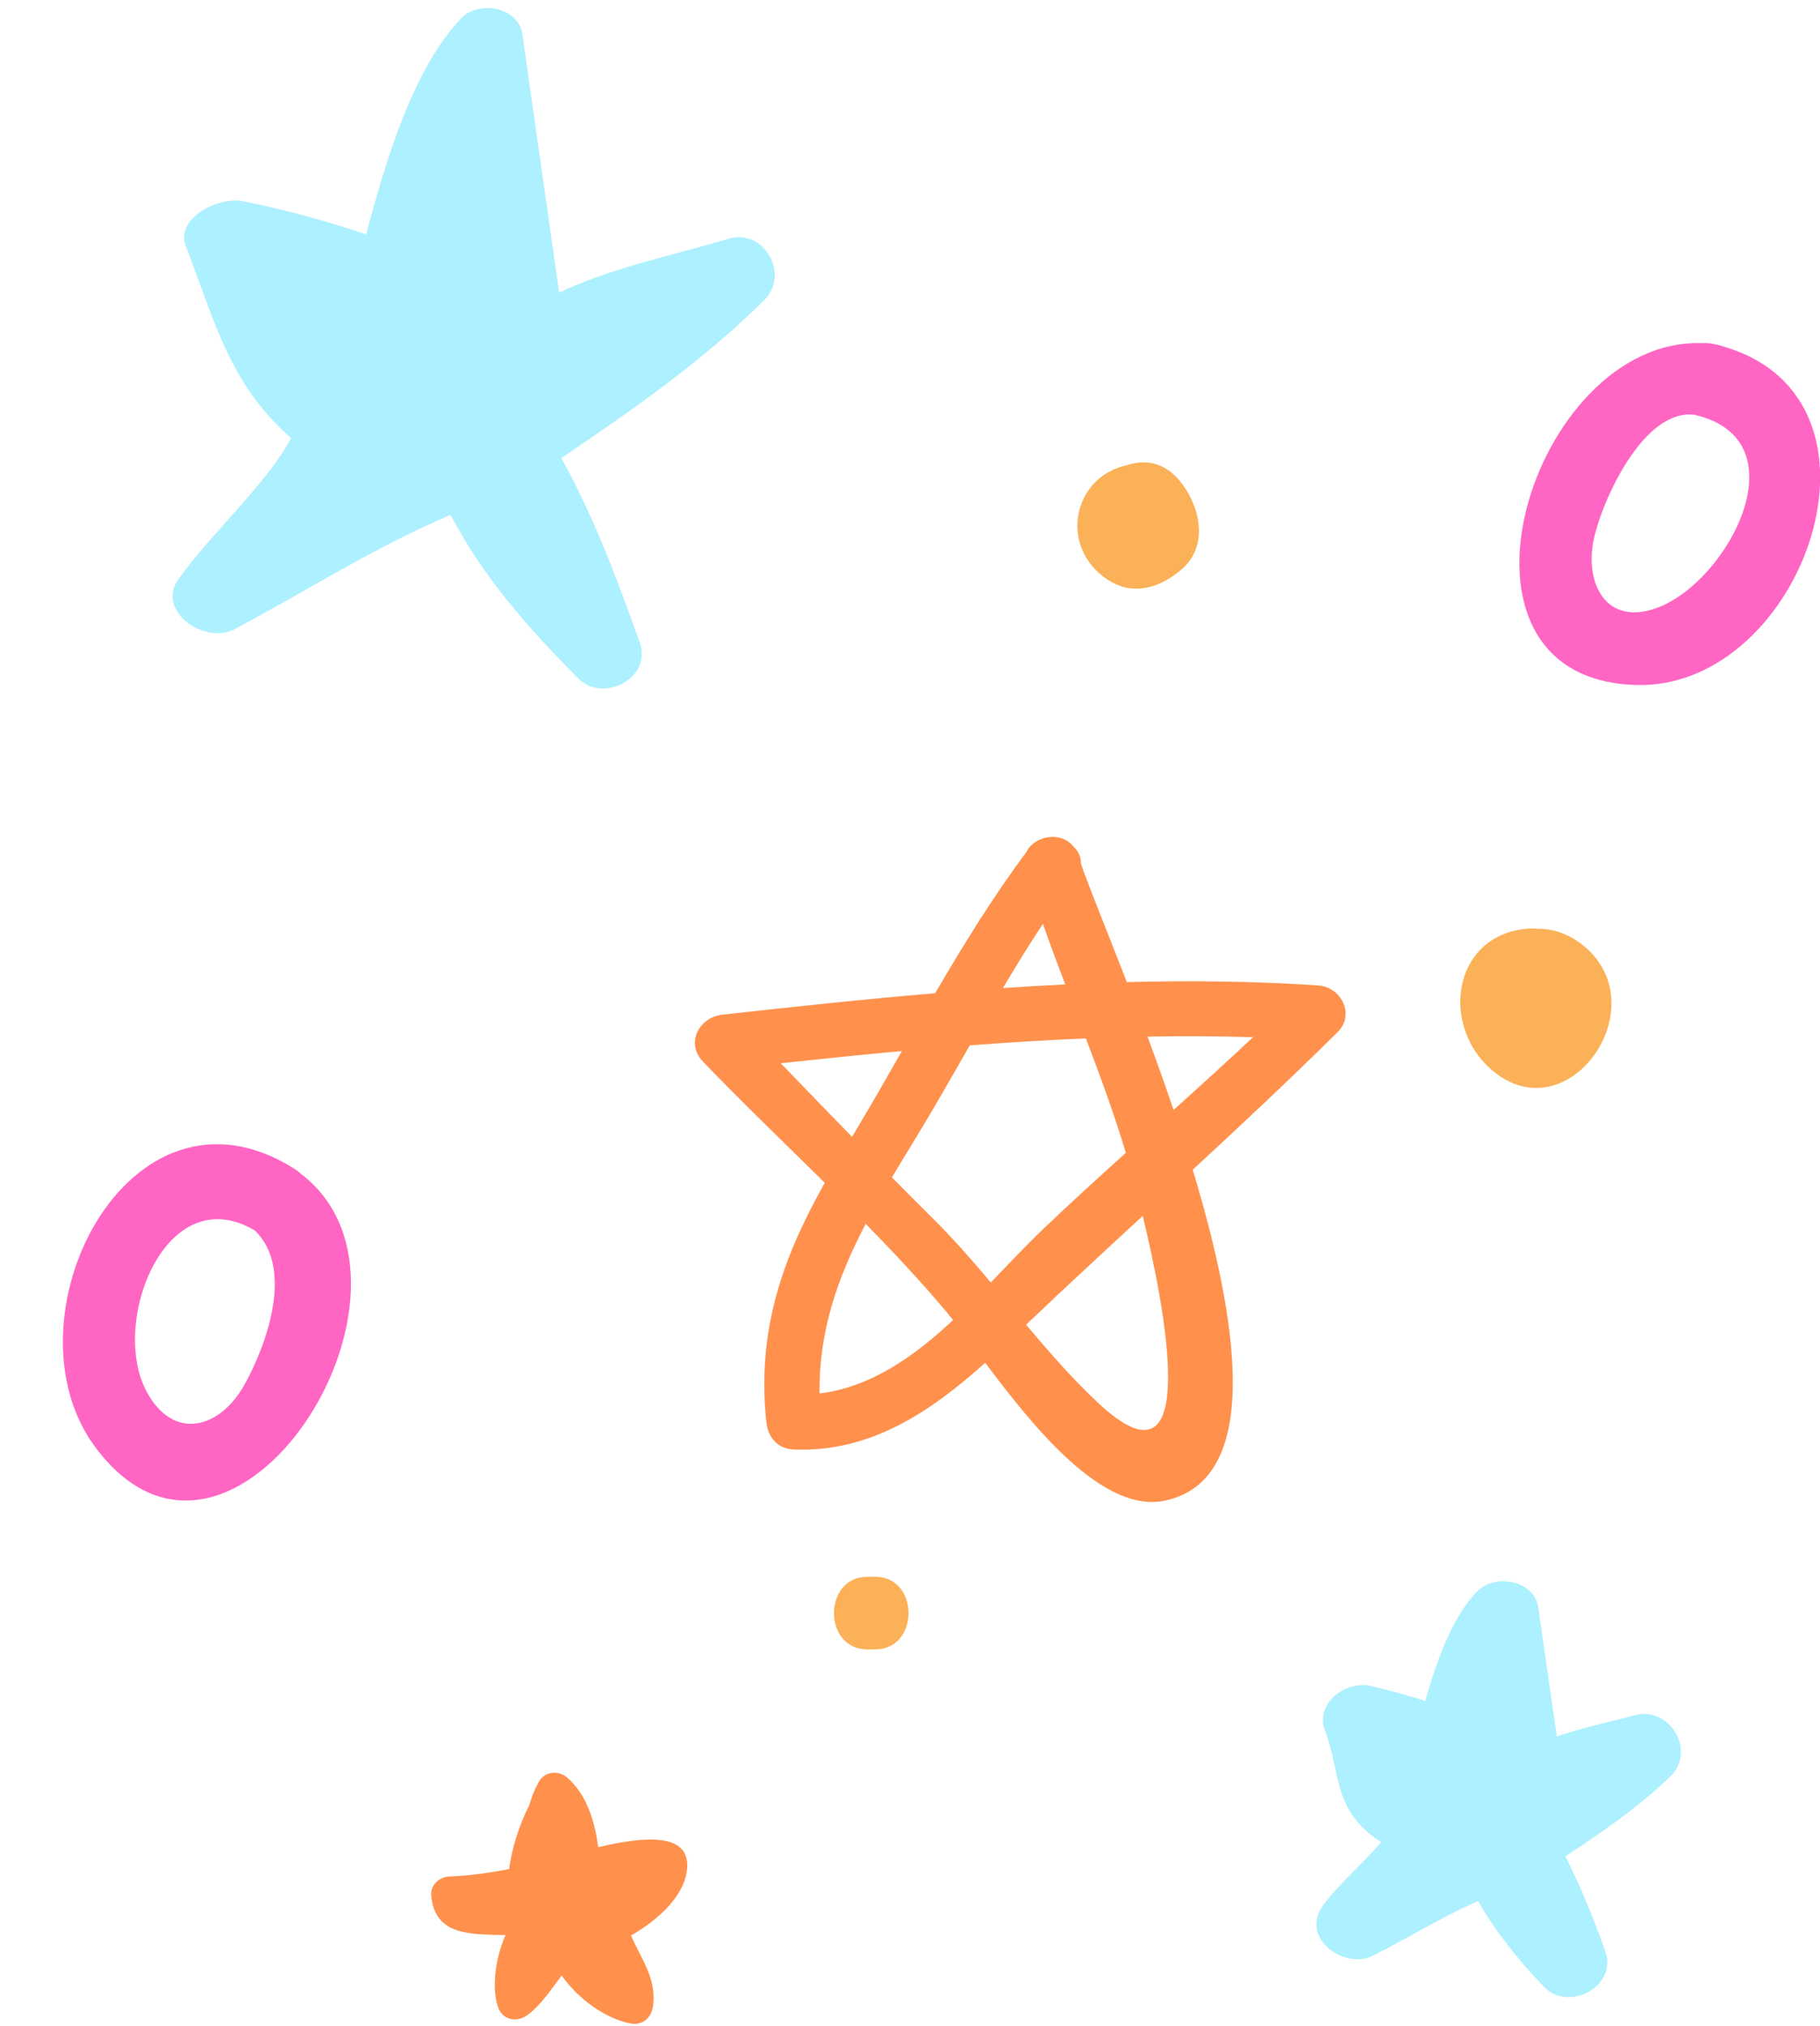 <?xml version="1.0" encoding="UTF-8" standalone="no"?><svg xmlns="http://www.w3.org/2000/svg" xmlns:xlink="http://www.w3.org/1999/xlink" fill="#000000" height="502.5" preserveAspectRatio="xMidYMid meet" version="1" viewBox="-15.6 -2.0 451.6 502.5" width="451.6" zoomAndPan="magnify"><defs><clipPath id="a"><path d="M 361 83 L 436.039 83 L 436.039 168 L 361 168 Z M 361 83"/></clipPath></defs><g><g id="change1_1"><path d="M 165.219 57.211 C 150.297 61.652 136.465 64.309 123.137 70.582 C 120.102 49.234 117.055 27.902 114.02 6.547 C 113.047 -0.367 103.145 -1.973 98.844 2.535 C 87.07 14.852 80.203 37.383 75.273 56.125 C 65.281 52.824 55.156 49.988 44.703 47.914 C 38.629 46.711 27.797 52.094 30.523 59.094 C 37.555 77.18 41.223 93.297 56.641 106.637 C 50.684 117.879 37.168 129.898 28.684 141.637 C 22.988 149.504 35.195 158.012 42.617 154.066 C 60.363 144.66 77.609 133.551 96.207 125.711 C 104.293 141.195 115.324 153.602 127.887 166.285 C 134.023 172.477 146.273 166.242 143.152 157.434 C 137.547 141.594 131.754 126.23 123.688 111.617 C 141.402 99.613 158.727 87.629 174.059 72.406 C 180.449 66.07 174.012 54.598 165.219 57.211" fill="#adf0ff"/></g><g id="change1_2"><path d="M 390.004 423.461 C 383.227 425.297 376.879 426.605 370.695 428.711 C 369.156 418.055 367.641 407.398 366.086 396.766 C 365.09 389.828 355.223 388.281 350.91 392.754 C 344.688 399.211 340.898 409.957 338.039 419.926 C 333.609 418.477 329.09 417.246 324.473 416.184 C 318.355 414.797 310.523 420.504 313.203 427.371 C 317.203 437.684 314.867 447.055 327.117 454.953 C 322.719 460.082 316.527 465.398 312.695 470.625 C 306.848 478.582 317.812 486.766 325.18 483.055 C 333.922 478.656 342.207 473.449 351.145 469.551 C 355.652 477.293 361.113 484.184 367.527 490.84 C 373.617 497.168 385.805 490.742 382.723 482.012 C 379.867 473.902 376.652 466.062 372.82 458.465 C 381.949 452.438 390.91 446.332 398.84 438.656 C 405.457 432.254 398.676 421.145 390.004 423.461" fill="#adf0ff"/></g><g id="change2_1"><path d="M 45.121 341.355 C 38.996 352.422 27.52 355.559 20.82 343.262 C 11.539 326.195 25.465 290.16 47.613 303.203 C 57.383 312.516 50.648 331.391 45.121 341.355 Z M 59.277 289.316 C 59.215 289.27 59.148 289.23 59.086 289.184 C 58.609 288.723 58.062 288.293 57.441 287.898 C 16.211 261.969 -15.602 325.43 8.125 357.074 C 42.176 402.547 95.723 317.562 59.277 289.316" fill="#ff66c4"/></g><g clip-path="url(#a)" id="change2_2"><path d="M 395.574 148.773 C 382.895 153.445 377.586 142.668 379.848 131.859 C 381.809 122.434 392.164 99.184 404.945 100.91 C 431.773 107.168 413.277 142.246 395.574 148.773 Z M 412.039 83.965 C 411.367 83.695 410.621 83.488 409.777 83.375 C 408.707 83.125 407.695 83.055 406.746 83.129 C 364.391 81.539 338.027 166.906 390.77 167.914 C 431.754 168.699 457.375 97.02 412.039 83.965" fill="#ff66c4"/></g><g id="change3_1"><path d="M 379.137 234.242 C 375.293 230.285 370.578 228.312 365.902 228.383 C 365.285 228.301 364.629 228.27 363.93 228.316 C 344.246 229.547 341.363 253.715 355.828 264.414 C 373.742 277.664 393.914 249.508 379.137 234.242" fill="#fbb157"/></g><g id="change3_2"><path d="M 264.098 113.375 C 250.648 116.172 246.973 133.527 259.098 141.695 C 265.398 145.938 271.988 143.898 277.395 139.41 C 284.605 133.43 282.148 123.262 277.008 117.125 C 273.242 112.633 268.43 111.906 264.098 113.375" fill="#fbb157"/></g><g id="change3_3"><path d="M 201.586 389.121 C 201.586 389.121 200.586 389.121 199.586 389.121 C 188.586 389.121 188.586 407.121 199.586 407.121 C 200.586 407.121 200.586 407.121 201.586 407.121 C 212.586 407.121 212.586 389.121 201.586 389.121" fill="#fbb157"/></g><g id="change4_1"><path d="M 269.133 255.125 C 277.879 254.969 286.613 255.004 295.324 255.273 C 288.82 261.371 282.223 267.359 275.598 273.312 C 273.484 267.066 271.297 260.953 269.133 255.125 Z M 256.867 345.965 C 250.449 339.949 244.672 333.328 239.008 326.586 C 248.562 317.492 258.25 308.535 267.953 299.598 C 273.332 321.898 283.02 370.469 256.867 345.965 Z M 187.758 343.641 C 187.57 327.977 192.363 314.652 199.215 301.574 C 206.156 308.656 212.91 315.883 219.242 323.402 C 219.758 324.016 220.309 324.695 220.887 325.434 C 211.184 334.488 200.488 342.082 187.758 343.641 Z M 195.82 279.984 C 189.902 273.926 184.012 267.84 178.137 261.734 C 188.117 260.66 198.145 259.629 208.195 258.711 C 204.133 265.824 200.059 272.941 195.82 279.984 Z M 215.773 300.129 C 212.402 296.785 209.055 293.422 205.715 290.047 C 207.465 287.105 209.273 284.145 211.109 281.141 C 215.938 273.254 220.473 265.262 225.02 257.301 C 234.621 256.566 244.234 255.973 253.844 255.574 C 257.406 264.918 260.852 274.312 263.758 283.949 C 256.844 290.18 249.961 296.445 243.223 302.875 C 238.969 306.922 234.688 311.508 230.254 316.109 C 225.617 310.609 220.887 305.191 215.773 300.129 Z M 243.18 227.164 C 244.949 232.203 246.812 237.203 248.715 242.184 C 243.559 242.434 238.406 242.734 233.254 243.086 C 236.441 237.715 239.715 232.395 243.18 227.164 Z M 311.457 242.43 C 295.723 241.375 279.879 241.199 264.004 241.609 C 258.918 228.484 254.562 217.906 252.613 212.242 C 252.695 210.602 251.961 209.113 250.766 207.98 C 247.668 204.078 241.105 205.246 239.105 209.305 C 230.75 220.531 223.453 232.355 216.449 244.359 C 198.75 245.852 181.113 247.746 163.645 249.684 C 157.918 250.316 154.387 256.695 158.816 261.324 C 168.598 271.5 178.906 281.375 189.055 291.391 C 178.504 310.129 172.16 328.098 174.547 350.727 C 174.945 354.539 177.348 357.375 181.367 357.551 C 200.461 358.305 215.34 348.125 228.867 336.039 C 240.852 352.039 258.152 373.602 273.574 370.211 C 297.543 364.941 291.918 326.379 280.355 288.148 C 292.48 276.941 304.535 265.664 316.273 254.047 C 320.727 249.652 317.195 242.793 311.457 242.43" fill="#ff914d"/></g><g id="change4_2"><path d="M 132.844 456.172 C 131.953 449.754 130.105 443.391 125.254 439.012 C 123.125 437.074 119.625 437.273 118.117 439.941 C 117.047 441.84 116.277 443.793 115.727 445.789 C 113.297 450.469 111.309 456.727 110.746 461.602 C 105.867 462.551 100.992 463.266 95.941 463.445 C 93.594 463.535 91.203 465.453 91.391 467.988 C 92.141 478.379 101.559 477.762 109.828 477.984 C 107.352 483.691 106.371 490.707 107.906 495.668 C 109.016 499.203 112.848 499.793 115.504 497.676 C 118.938 494.98 121.207 491.348 123.766 488.023 C 127.84 493.793 134.48 498.625 140.695 499.879 C 143.863 500.523 146.055 498.527 146.453 495.492 C 147.344 488.664 143.41 483.824 140.992 478.086 C 147.684 474.273 154.68 467.996 154.93 460.988 C 155.25 451.59 141.379 454.23 132.844 456.172" fill="#ff914d"/></g></g></svg>